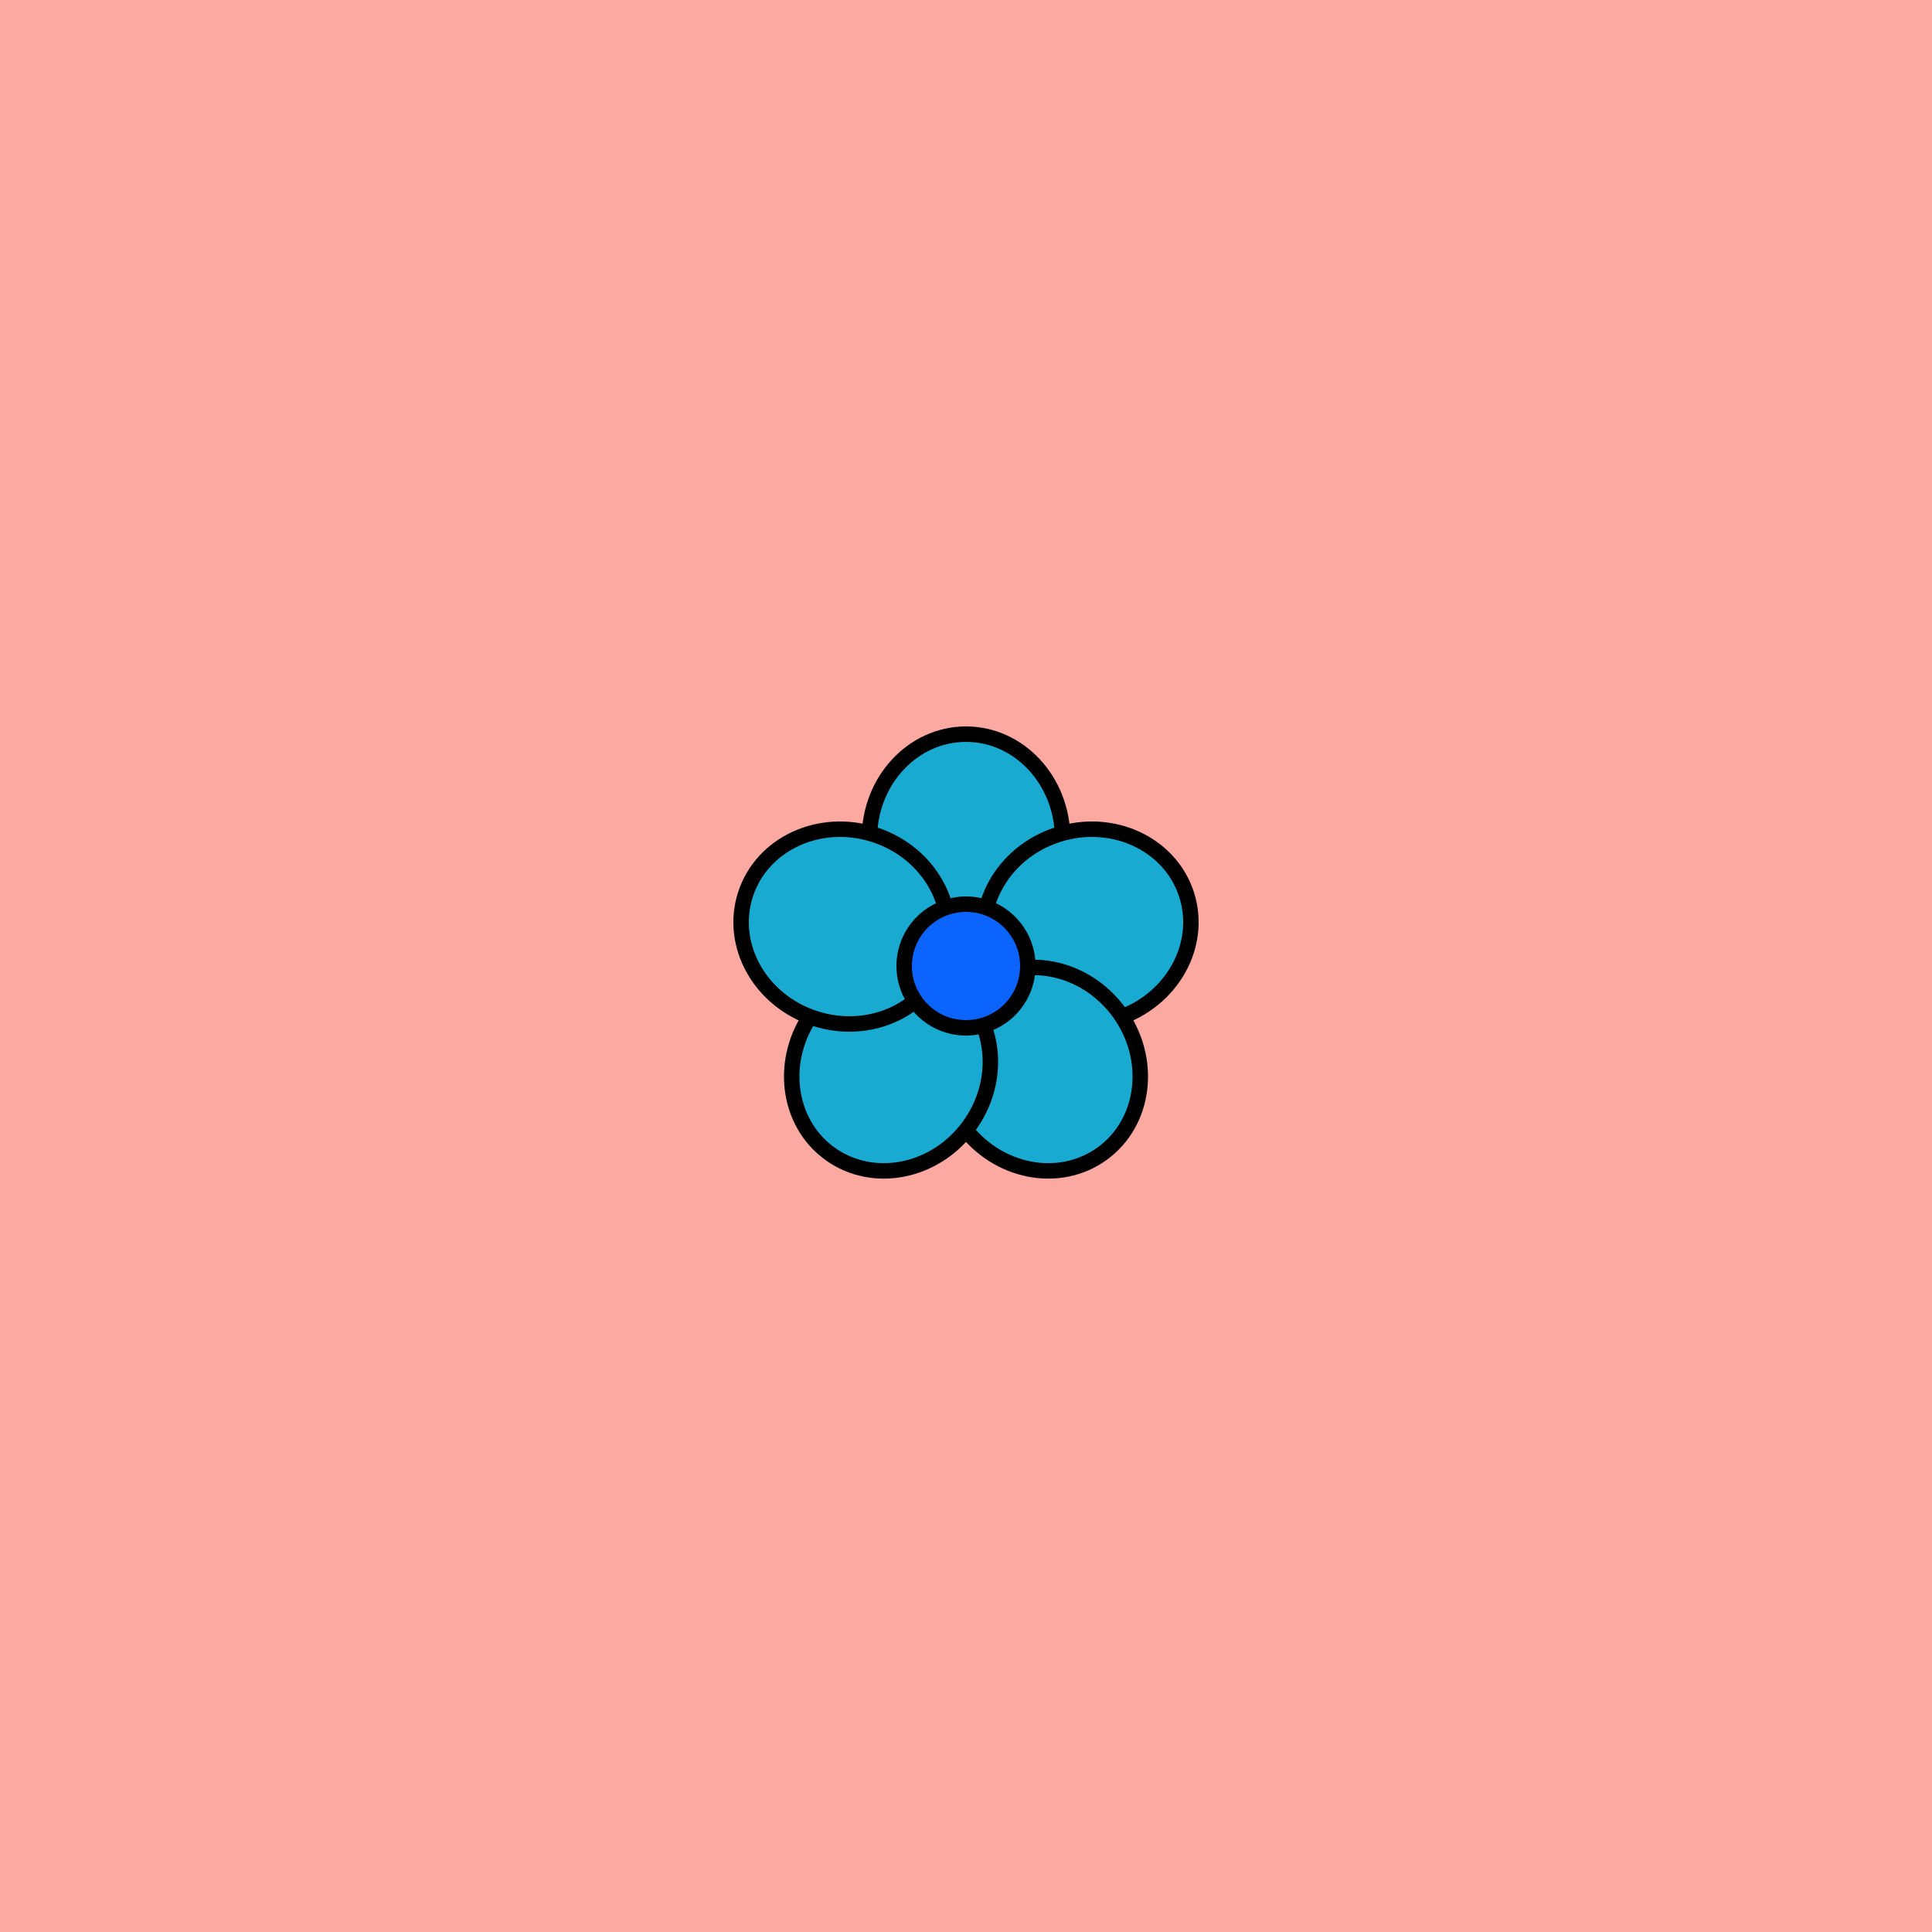 <svg viewBox="0 0 500 500" fill="none" xmlns="http://www.w3.org/2000/svg" xmlns:xlink="http://www.w3.org/1999/xlink"><rect width="500" height="500" fill="#FCA59B" /><rect id="rect" style="mix-blend-mode:overlay" opacity=".2" width="100%" height="100%" fill="#F9BDBD"/><defs><filter xmlns="http://www.w3.org/2000/svg" id="Gl" x="-50%" y="-50%" width="200%" height="200%"><feDropShadow dx="8" dy="8" flood-color="#000000" flood-opacity="1" stdDeviation="0"/></filter></defs><g filter="url(#Gl)" stroke="#000000" stroke-width="4"><defs><ellipse id="ps-9"  cx="250" cy="217" rx="25" ry="27"/><mask id="fpc"><rect height="100%" width="100%" fill="white" /><use transform = "rotate(72.0 250 250)" xlink:href="#ps-9" fill="black"/></mask></defs><use transform="rotate(0.0 250 250)" xlink:href="#ps-9" mask="url(#fpc)" fill="#19AAD1"/><use transform="rotate(72.0 250 250)" xlink:href="#ps-9" mask="url(#fpc)" fill="#19AAD1"/><use transform="rotate(144.0 250 250)" xlink:href="#ps-9" mask="url(#fpc)" fill="#19AAD1"/><use transform="rotate(216.0 250 250)" xlink:href="#ps-9" mask="url(#fpc)" fill="#19AAD1"/><use transform="rotate(288.0 250 250)" xlink:href="#ps-9" mask="url(#fpc)" fill="#19AAD1"/><circle cx="250" cy="250" r="16" fill="#0B64FE"/></g></svg>